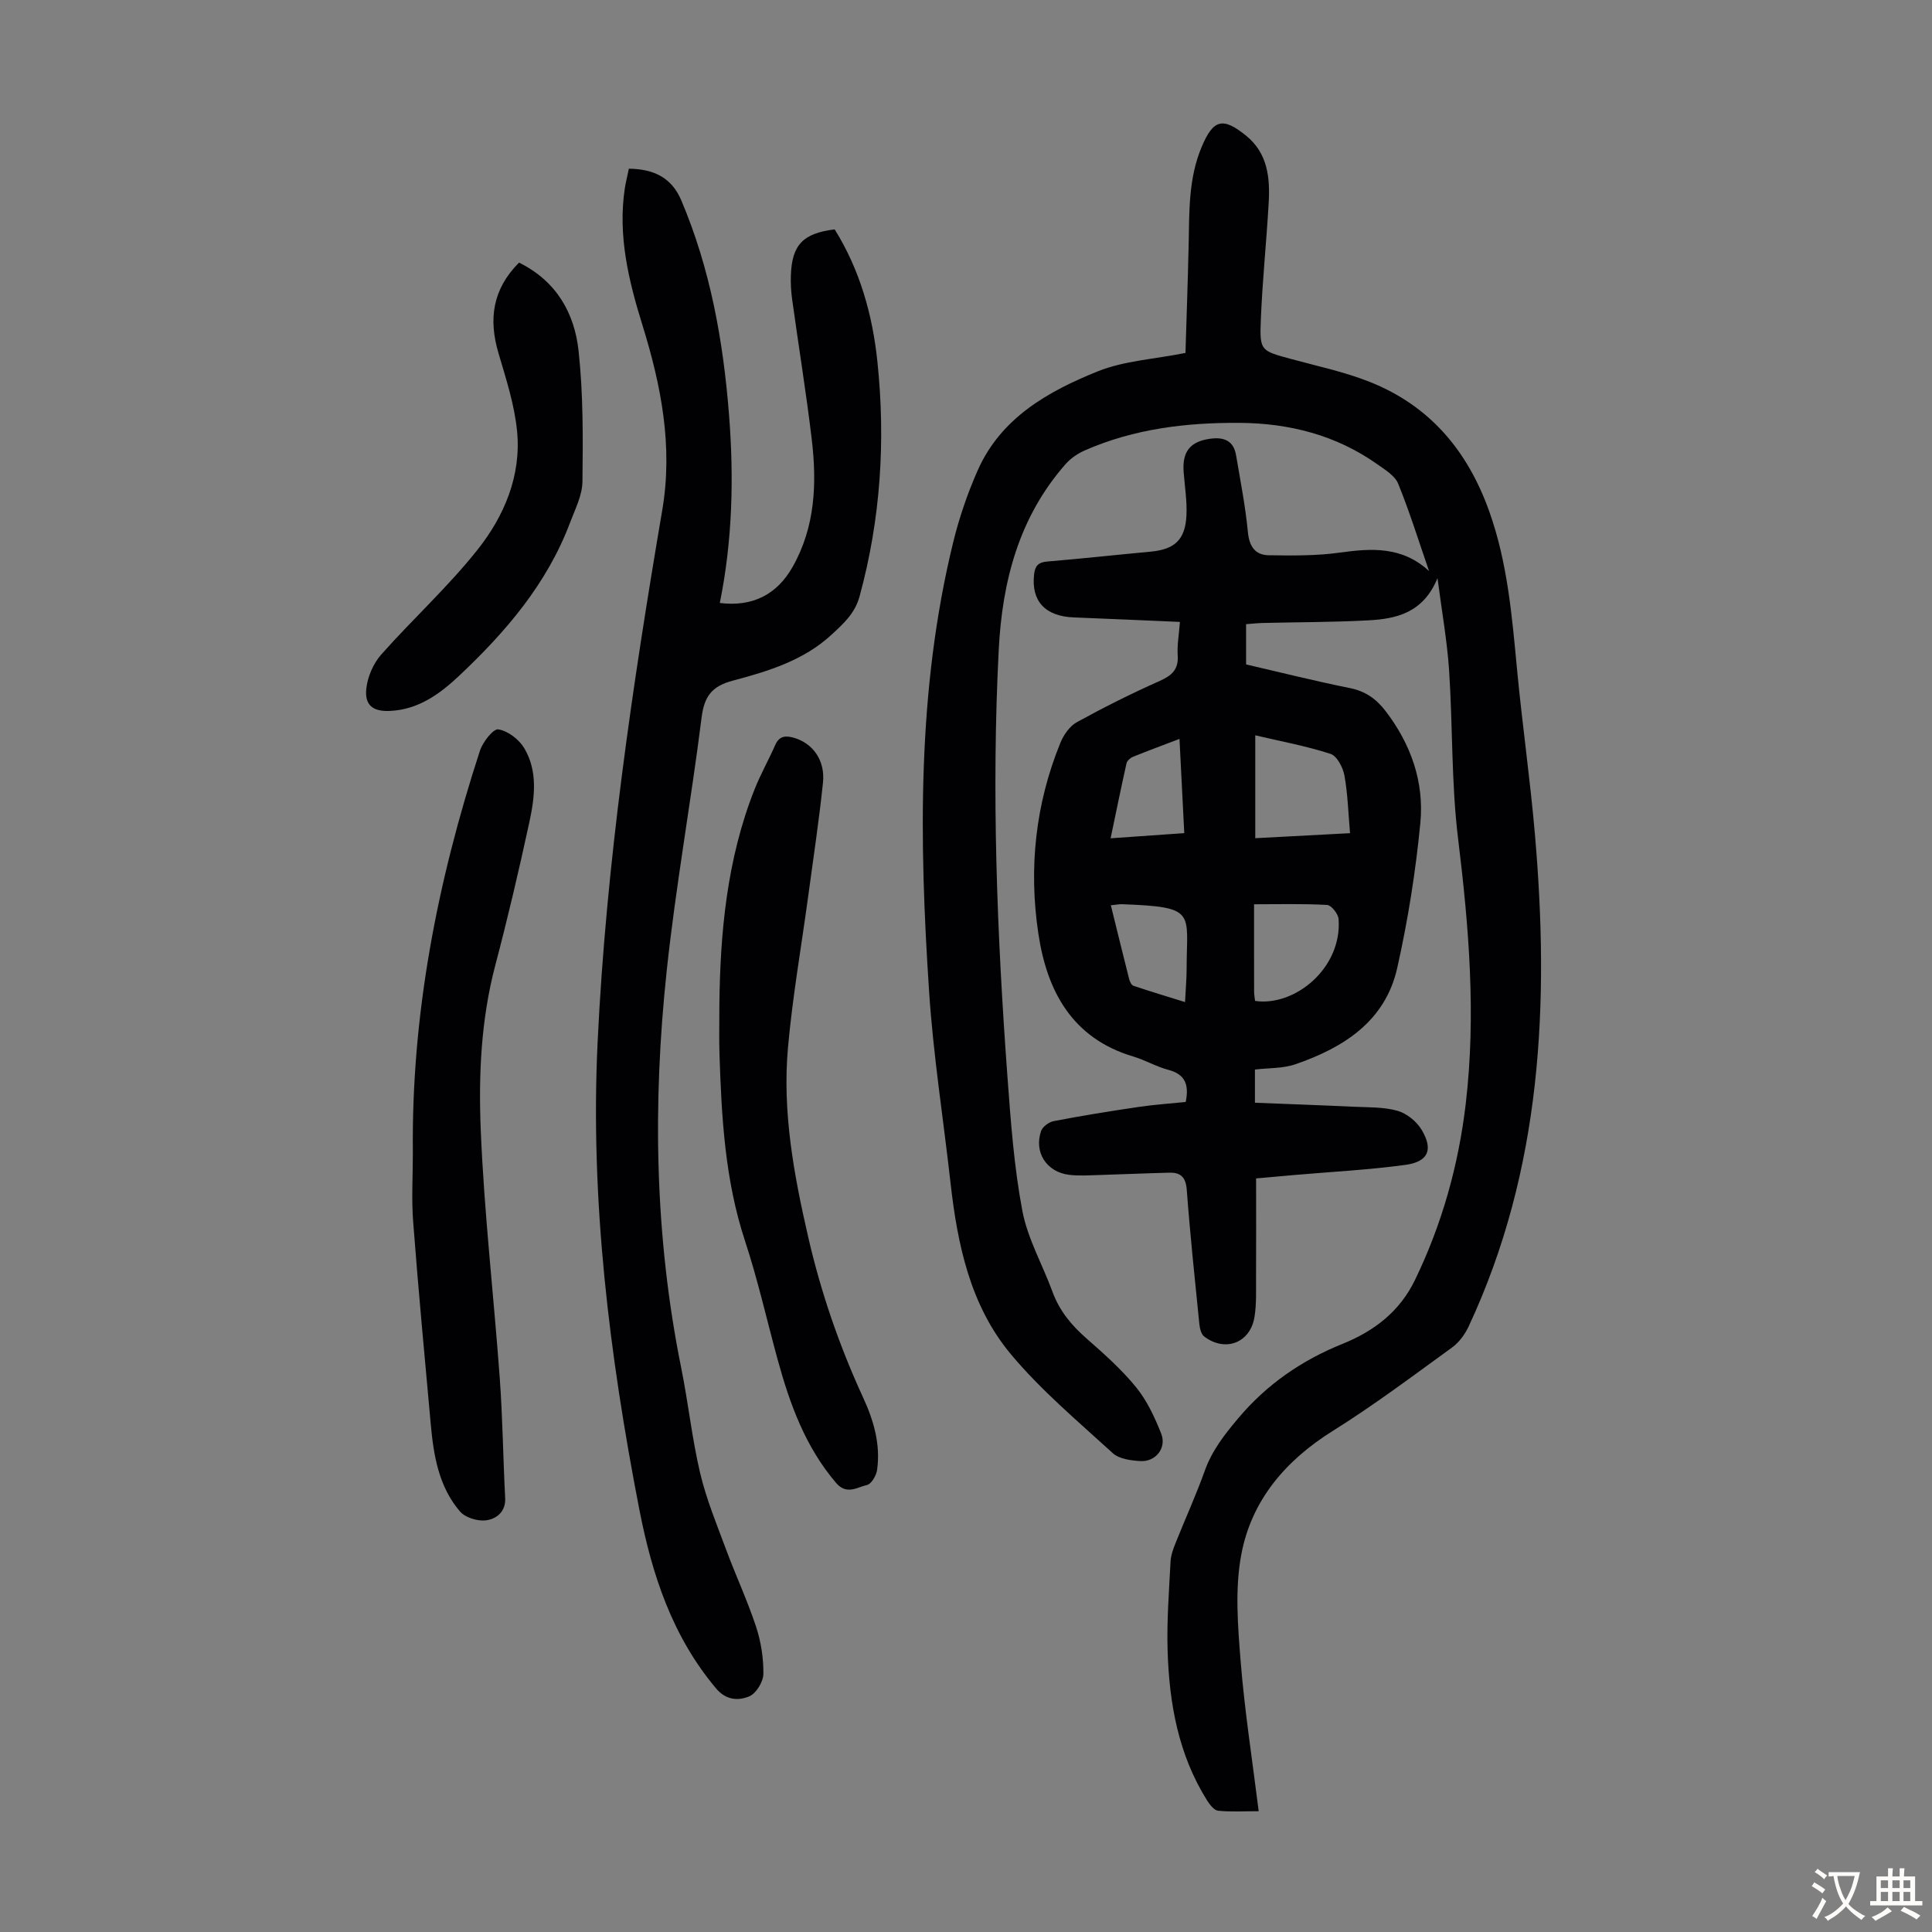 <svg enable-background="new 0 0 400 400" viewBox="0 0 400 400" xmlns="http://www.w3.org/2000/svg"><rect x="0" y="0" width="400" height="400" fill="#808080" stroke="none"/><g fill="#010103"><path d="m245.44 73.07c.21-7.12.49-14.82.66-22.51.14-6.82-.05-13.63 2.69-20.14 2.39-5.67 4.33-6.28 9.2-2.33 4.53 3.68 4.98 8.79 4.67 14.04-.46 8.04-1.3 16.05-1.62 24.09-.26 6.44-.01 6.39 6.22 8.09 5.49 1.5 11.13 2.68 16.39 4.78 12.37 4.94 20.17 14.19 24.66 26.72 3.83 10.71 4.73 21.78 5.79 32.92 1.08 11.36 2.71 22.66 3.69 34.02 3.02 34.95 1.46 69.34-13.71 101.85-.77 1.65-1.98 3.32-3.43 4.37-8.14 5.9-16.2 11.97-24.72 17.29-9.83 6.15-16.87 14.42-18.95 25.68-1.32 7.1-.7 14.69-.12 21.99.82 10.23 2.41 20.39 3.74 31.06-3.12 0-5.79.17-8.41-.1-.82-.09-1.71-1.24-2.26-2.1-5.97-9.5-7.86-20.14-8.19-31.08-.19-6.13.3-12.29.61-18.43.07-1.3.56-2.61 1.05-3.84 1.99-4.98 4.22-9.87 6.03-14.92 1.5-4.21 4.09-7.51 6.93-10.88 5.93-7.05 13.17-12.01 21.6-15.41 6.57-2.65 11.85-6.72 14.99-13.21 5.6-11.57 9.02-23.76 10.52-36.54 2.16-18.38.65-36.58-1.59-54.86-1.41-11.51-1.09-23.23-1.86-34.83-.41-6.11-1.5-12.17-2.4-19.09-2.98 7.23-8.55 8.43-14.37 8.74-7.26.39-14.53.36-21.8.54-1.1.03-2.19.15-3.46.25v8.33c7.16 1.66 14.29 3.45 21.49 4.9 3.19.64 5.43 2.21 7.36 4.72 5.27 6.86 8.04 14.71 7.23 23.18-.97 10.08-2.57 20.16-4.79 30.05-2.48 11.05-11.11 16.5-21.1 19.94-2.55.88-5.46.74-8.36 1.09v6.87c6.72.27 13.47.5 20.21.82 3.11.15 6.33.02 9.28.84 1.93.54 3.99 2.21 5.03 3.95 2.44 4.08 1.38 6.6-3.32 7.25-7.62 1.04-15.33 1.43-23 2.1-2.65.23-5.3.47-7.96.71 0 6.98.03 13.65-.01 20.33-.02 2.79.12 5.62-.32 8.35-.87 5.38-6.08 7.36-10.42 4.04-.63-.48-.91-1.69-1-2.59-.93-9.24-1.91-18.48-2.6-27.74-.19-2.6-1.23-3.64-3.6-3.58-4.92.12-9.83.35-14.75.49-2.01.06-4.05.2-6.03-.05-4.64-.56-7.29-4.65-5.79-9.05.31-.91 1.63-1.88 2.64-2.07 5.8-1.11 11.64-2.06 17.49-2.92 3.29-.49 6.61-.71 9.82-1.04.75-3.69-.19-5.76-3.63-6.66-2.47-.65-4.74-2.01-7.2-2.74-12.7-3.77-17.9-13.56-19.68-25.46-2.02-13.48-.63-26.79 4.57-39.52.67-1.64 1.93-3.45 3.42-4.26 5.56-3.06 11.25-5.91 17.05-8.49 2.55-1.14 4.02-2.35 3.81-5.34-.14-2.07.25-4.17.46-6.92-7.51-.32-14.74-.65-21.97-.93-5.95-.23-8.85-3.4-8.22-8.92.2-1.73.84-2.49 2.68-2.65 7.13-.59 14.25-1.38 21.38-2.04 5.01-.46 7.22-2.42 7.48-7.48.15-2.98-.35-6-.58-9.01-.32-4.26 1.38-6.32 5.47-6.89 2.87-.4 4.88.38 5.39 3.44.89 5.27 1.93 10.54 2.44 15.86.29 3.01 1.51 4.78 4.34 4.82 4.88.07 9.81.13 14.62-.54 6.66-.93 12.97-1.33 18.55 3.81-2.09-6.04-3.99-12.17-6.39-18.08-.67-1.66-2.71-2.89-4.32-4.03-8.52-6.03-18.18-8.49-28.46-8.57-11.03-.08-21.89 1.21-32.12 5.71-1.47.65-2.93 1.65-3.98 2.85-9.63 10.96-13.09 24.19-13.82 38.37-1.52 29.56-.36 59.07 1.81 88.56.68 9.25 1.36 18.57 3.08 27.66 1.1 5.79 4.2 11.18 6.26 16.81 1.43 3.9 3.92 6.89 7.02 9.6 3.61 3.17 7.26 6.41 10.27 10.11 2.26 2.78 3.86 6.22 5.19 9.59 1.18 2.97-1.14 5.89-4.33 5.69-1.95-.12-4.37-.43-5.68-1.63-7.25-6.63-14.88-13.02-21.14-20.53-8.42-10.1-11.04-22.74-12.48-35.57-1.47-13.12-3.54-26.19-4.41-39.34-2.07-31.21-2.54-62.42 4.97-93.13 1.24-5.08 2.96-10.11 5.07-14.89 4.82-10.91 14.59-16.39 24.9-20.54 5.43-2.18 11.65-2.5 18.13-3.8zm34.07 99.43c-.37-4.24-.47-8.15-1.16-11.94-.31-1.67-1.54-4.05-2.88-4.48-5.02-1.63-10.26-2.59-15.58-3.84v21.3c6.46-.34 12.66-.67 19.62-1.04zm-19.66 34.73c8.2 1.22 18.04-6.77 17.29-16.95-.08-1.07-1.5-2.87-2.37-2.92-4.94-.28-9.91-.14-15.13-.14 0 6.32-.01 12.22.01 18.11 0 .65.14 1.3.2 1.9zm-29.86-19.8c1.33 5.39 2.54 10.35 3.8 15.31.13.5.47 1.21.87 1.35 3.41 1.15 6.86 2.19 10.69 3.38.14-2.79.33-4.89.33-7 .01-11.62 2.15-12.68-13.26-13.26-.65-.04-1.3.11-2.43.22zm14.21-34.45c-3.48 1.33-6.58 2.47-9.65 3.72-.55.22-1.2.82-1.32 1.35-1.13 5.03-2.15 10.07-3.29 15.51 5.35-.38 10.09-.71 15.25-1.07-.32-6.53-.64-12.8-.99-19.51z"/><path d="m130.2 34.93c5.11.05 8.85 1.82 10.85 6.54 6.01 14.17 8.68 29.05 9.88 44.31 1.04 13.12.72 26.14-1.9 39.06 6.8.85 11.86-1.77 15.09-7.5 4.69-8.31 5.02-17.31 3.94-26.42-1.15-9.65-2.72-19.26-4.05-28.89-.23-1.65-.33-3.35-.27-5.01.22-6.33 2.5-8.72 9.07-9.53 5.21 8.36 7.84 17.68 8.85 27.41 1.71 16.38.67 32.58-3.69 48.56-.98 3.58-3.35 5.66-5.78 7.92-5.79 5.37-13.15 7.59-20.47 9.54-4.33 1.15-5.9 3.22-6.46 7.62-2.2 17.52-5.36 34.94-7.23 52.49-2.93 27.49-2.5 54.95 3.01 82.19 1.46 7.23 2.23 14.61 3.92 21.78 1.28 5.39 3.43 10.6 5.37 15.82 1.98 5.34 4.41 10.53 6.19 15.93 1.03 3.12 1.57 6.54 1.53 9.82-.02 1.61-1.48 4.03-2.9 4.63-2.23.94-4.8.86-6.88-1.61-9.09-10.8-13.28-23.57-15.92-37.15-6.2-31.95-10.18-64.09-8.62-96.69 1.77-37.04 7.19-73.67 13.39-110.18 2.24-13.19-.24-25.79-4.12-38.29-2.87-9.24-5.12-18.56-3.63-28.35.22-1.31.54-2.6.83-4z"/><path d="m85.48 238.66c-.33-28.54 5.07-56.19 13.88-83.22.59-1.81 2.77-4.6 3.82-4.43 1.98.31 4.28 2.08 5.36 3.89 2.86 4.8 2.16 10.21 1.05 15.36-2.15 9.93-4.47 19.83-7.06 29.65-2.94 11.17-3.46 22.62-3 33.95.7 17.19 2.69 34.31 3.94 51.48.6 8.25.69 16.53 1.12 24.8.15 2.88-1.84 4.33-3.9 4.62-1.74.25-4.34-.53-5.45-1.82-4.41-5.13-5.47-11.6-6.06-18.11-1.26-13.91-2.57-27.82-3.63-41.75-.38-4.79-.07-9.62-.07-14.42z"/><path d="m148.94 207.82c.18-14.33 1.46-29.78 7.32-44.48 1.24-3.11 2.9-6.04 4.25-9.11.83-1.89 2.18-1.96 3.83-1.49 3.95 1.13 6.53 4.68 6.05 9.29-.81 7.78-1.98 15.53-3.03 23.29-1.42 10.53-3.28 21.02-4.22 31.59-1.19 13.28 1.22 26.29 4.19 39.21 2.64 11.49 6.45 22.54 11.37 33.23 2.18 4.72 3.63 9.67 2.9 14.94-.16 1.18-1.18 2.95-2.09 3.16-2.04.46-4.21 2.14-6.41-.43-6.36-7.45-9.57-16.32-12.1-25.54-2.24-8.19-4.1-16.5-6.75-24.55-4.16-12.63-4.87-25.65-5.29-38.75-.1-3.02-.02-6.04-.02-10.36z"/><path d="m107.46 54.37c7.78 3.84 11.49 10.5 12.33 18.29.97 8.94.91 18.02.8 27.03-.03 2.86-1.52 5.74-2.57 8.53-4.77 12.65-13.3 22.6-22.98 31.71-4.06 3.82-8.47 6.99-14.31 7.26-3.49.16-5.26-1.15-4.89-4.61.26-2.45 1.44-5.19 3.07-7.04 6.51-7.35 13.84-14.02 19.93-21.69 5.54-6.97 9.1-15.33 8.22-24.52-.52-5.49-2.29-10.89-3.86-16.23-2.07-7.01-1.25-13.2 4.26-18.73z"/></g><path d="m377.9 391.2c-.2.3-.4.5-.6.8-.7-.6-1.4-1-2.2-1.5.2-.3.4-.5.5-.8.6.4 1.4.8 2.3 1.5zm-1.8 6.1c-.2-.2-.5-.4-.9-.6.4-.6.8-1.2 1.2-1.9s.7-1.3.9-1.9c.3.3.5.5.8.7-.7 1.3-1.4 2.6-2 3.7zm2.2-9c-.3.3-.5.5-.6.8-.6-.6-1.3-1.1-2-1.5.3-.3.5-.5.6-.7.6.5 1.3.9 2 1.4zm.3.2v-.9h2 4.5c-.3 1.3-.6 2.5-1 3.6s-.9 2.1-1.4 3c.4.5 1 1 1.6 1.4s1.2.8 1.9 1.1c-.3.2-.5.4-.8.8-.4-.3-1-.7-1.6-1.2s-1.2-1.1-1.6-1.6c-.5.6-1.1 1.1-1.7 1.6s-1.4.9-2.1 1.4c-.1-.3-.3-.5-.7-.8.6-.2 1.2-.5 1.9-1s1.4-1.1 2-1.8c-.5-.8-.9-1.6-1.2-2.5s-.6-2-.8-3.2c-.4.1-.7.1-1 .1zm2.5 2.7c.3 1 .7 1.7 1 2.2.3-.5.6-1.1 1-2s.6-1.9.9-3h-3.2-.4c.1.9.3 1.8.7 2.8z" fill="#fcfbfa"/><path d="m396.5 388.5v1.5 3.6h1.5v.9c-.4 0-1 0-1.7 0h-7.9c-.5 0-.9 0-1.2 0v-.9h1.3v-3.5c0-.7 0-1.2 0-1.6h2.4c0-.8 0-1.4 0-1.7h1c0 .3-.1.8-.1 1.7h1.5c0-.8 0-1.4 0-1.7h1c0 .3-.1.9-.1 1.7zm-8.2 9.2c-.2-.3-.5-.5-.8-.8.8-.3 1.4-.6 1.9-.9s1-.7 1.4-1.1c.3.3.6.5.9.8-1.6 1-2.8 1.6-3.4 2zm2.6-6.8v-1.6h-1.5v1.6zm0 2.7v-1.9h-1.5v1.9zm2.4-2.7v-1.6h-1.5v1.6zm0 2.7v-1.9h-1.5v1.9zm.2 2 .7-.8c.4.2.9.5 1.6.8s1.3.7 1.8 1c-.3.3-.5.5-.8.8-.4-.3-1.5-1-3.3-1.8zm2-4.7v-1.6h-1.4v1.6zm0 2.7v-1.9h-1.4v1.9z" fill="#fcfbfa"/></svg>
